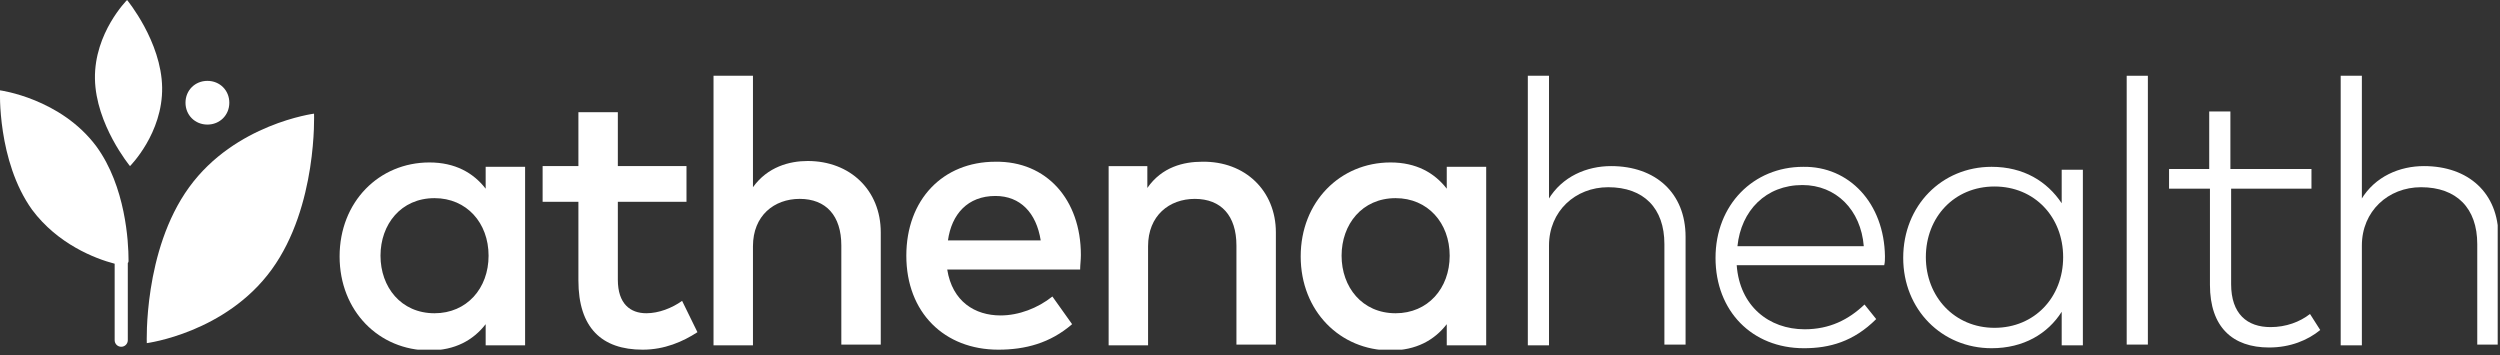 <svg width="331" height="47" viewBox="0 0 331 47" fill="none" xmlns="http://www.w3.org/2000/svg">
<rect x="0" y="0" width="331" height="47" fill="#333333" stroke="none"/>
<g clip-path="url(#clip0_1754_14)">
<path d="M69.523 45.719H64.302V42.922C62.658 45.044 60.24 46.394 56.856 46.394C50.184 46.394 44.963 41.186 44.963 33.952C44.963 26.718 50.184 21.509 56.856 21.509C60.24 21.509 62.658 22.86 64.302 24.982V22.088H69.523V45.719ZM50.378 33.855C50.378 38.003 53.085 41.475 57.533 41.475C61.788 41.475 64.688 38.196 64.688 33.855C64.688 29.515 61.788 26.235 57.533 26.235C53.085 26.235 50.378 29.708 50.378 33.855Z" fill="white"/>
<path d="M90.891 26.717H81.802V37.038C81.802 40.22 83.446 41.474 85.573 41.474C87.217 41.474 88.957 40.799 90.311 39.835L92.342 43.982C90.408 45.236 87.99 46.297 85.09 46.297C79.675 46.297 76.581 43.403 76.581 37.134V26.717H71.843V21.991H76.581V14.853H81.802V21.991H90.891V26.717Z" fill="white"/>
<path d="M99.692 24.788C101.626 22.087 104.526 21.316 106.944 21.316C112.552 21.316 116.613 25.174 116.613 30.768V45.622H111.392V32.504C111.392 28.55 109.361 26.331 105.88 26.331C102.496 26.331 99.692 28.55 99.692 32.601V45.718H94.47V10.031H99.692V24.788Z" fill="white"/>
<path d="M143.108 33.758C143.108 34.434 143.011 35.109 143.011 35.688H125.413C126.09 39.931 129.087 41.764 132.471 41.764C134.889 41.764 137.403 40.8 139.337 39.256L141.948 42.922C139.047 45.429 135.759 46.297 132.181 46.297C125.026 46.297 119.998 41.378 119.998 33.855C119.998 26.428 124.833 21.413 131.795 21.413C138.563 21.316 143.108 26.428 143.108 33.758ZM125.509 31.829H137.79C137.21 28.164 135.082 25.946 131.795 25.946C128.12 25.946 125.993 28.357 125.509 31.829Z" fill="white"/>
<path d="M168.926 30.769V45.623H163.704V32.505C163.704 28.55 161.674 26.332 158.193 26.332C154.809 26.332 152.004 28.55 152.004 32.602V45.719H146.783V21.992H151.908V24.885C153.842 22.088 156.742 21.413 159.16 21.413C164.865 21.317 168.926 25.271 168.926 30.769Z" fill="white"/>
<path d="M196.772 45.719H191.55V42.922C189.907 45.044 187.489 46.394 184.105 46.394C177.433 46.394 172.212 41.186 172.212 33.952C172.212 26.718 177.433 21.509 184.105 21.509C187.489 21.509 189.907 22.86 191.55 24.982V22.088H196.772V45.719ZM177.626 33.855C177.626 38.003 180.334 41.475 184.782 41.475C189.036 41.475 191.937 38.196 191.937 33.855C191.937 29.515 189.036 26.235 184.782 26.235C180.334 26.235 177.626 29.708 177.626 33.855Z" fill="white"/>
<path d="M204.992 26.428C206.829 23.341 210.116 21.991 213.307 21.991C219.206 21.991 223.17 25.56 223.17 31.347V45.622H220.366V32.311C220.366 27.585 217.659 24.788 212.921 24.788C208.569 24.788 205.088 27.971 205.088 32.504V45.718H202.284V10.031H205.088V26.428H204.992Z" fill="white"/>
<path d="M249.569 33.951C249.569 34.337 249.569 34.723 249.472 35.109H229.94C230.327 40.51 234.195 43.597 238.933 43.597C242.22 43.597 244.734 42.343 246.862 40.317L248.409 42.246C245.411 45.236 242.22 46.104 238.836 46.104C231.971 46.104 227.136 41.185 227.136 34.144C227.136 27.103 232.164 22.088 238.739 22.088C244.831 21.991 249.472 26.91 249.569 33.951ZM230.037 32.601H246.765C246.378 27.778 243.09 24.499 238.643 24.499C233.808 24.499 230.52 27.875 230.037 32.601Z" fill="white"/>
<path d="M275.772 45.718H272.968V41.281C271.131 44.175 267.94 46.104 263.685 46.104C257.11 46.104 251.985 40.992 251.985 34.144C251.985 27.199 257.11 22.087 263.685 22.087C267.94 22.087 271.034 24.016 272.968 26.91V22.473H275.772V45.718ZM254.983 34.047C254.983 39.256 258.754 43.403 264.072 43.403C269.39 43.403 273.161 39.352 273.161 34.047C273.161 28.742 269.39 24.692 264.072 24.692C258.754 24.692 254.983 28.742 254.983 34.047Z" fill="white"/>
<path d="M284.378 10.031H281.574V45.622H284.378V10.031Z" fill="white"/>
<path d="M306.134 24.982H295.401V37.617C295.401 41.571 297.528 43.308 300.623 43.308C302.653 43.308 304.49 42.632 305.844 41.571L307.198 43.693C305.554 45.044 303.233 46.008 300.429 46.008C295.595 46.008 292.597 43.307 292.597 37.713V24.982H287.182V22.377H292.5V14.758H295.304V22.377H306.038V24.982H306.134Z" fill="white"/>
<path d="M312.614 26.428C314.451 23.341 317.739 21.991 320.93 21.991C326.828 21.991 330.793 25.56 330.793 31.347V45.622H327.989V32.311C327.989 27.585 325.281 24.788 320.543 24.788C316.192 24.788 312.711 27.971 312.711 32.504V45.718H309.907V10.031H312.711V26.428H312.614Z" fill="white"/>
<path d="M17.212 21.991C17.212 21.991 12.668 16.493 12.571 10.417C12.474 4.34 16.825 0 16.825 0C16.825 0 21.37 5.498 21.467 11.574C21.563 17.651 17.212 21.991 17.212 21.991Z" fill="white"/>
<path d="M41.578 15.047C41.578 15.047 42.062 27.297 35.97 35.688C29.878 44.079 19.436 45.43 19.436 45.43C19.436 45.43 18.952 33.18 25.044 24.789C31.136 16.397 41.578 15.047 41.578 15.047ZM24.56 13.6C24.56 15.24 25.817 16.494 27.461 16.494C29.105 16.494 30.362 15.24 30.362 13.6C30.362 11.961 29.105 10.707 27.461 10.707C25.817 10.707 24.56 11.961 24.56 13.6Z" fill="white"/>
<path d="M17.018 34.53C17.018 34.433 17.018 34.433 17.018 34.433C17.018 32.022 16.631 24.692 12.763 19.387C8.025 13.021 -0.001 11.96 -0.001 11.96C-0.001 11.96 -0.387 21.316 4.254 27.778C7.638 32.311 12.57 34.24 15.181 34.916V45.043C15.181 45.525 15.567 45.911 16.051 45.911C16.534 45.911 16.921 45.525 16.921 45.043V34.819C17.018 34.723 17.018 34.626 17.018 34.53Z" fill="white"/>
</g>
<defs>
<clipPath id="clip0_1754_14">
<rect width="330.695" height="46.297" fill="white"/>
</clipPath>
</defs>
</svg>
